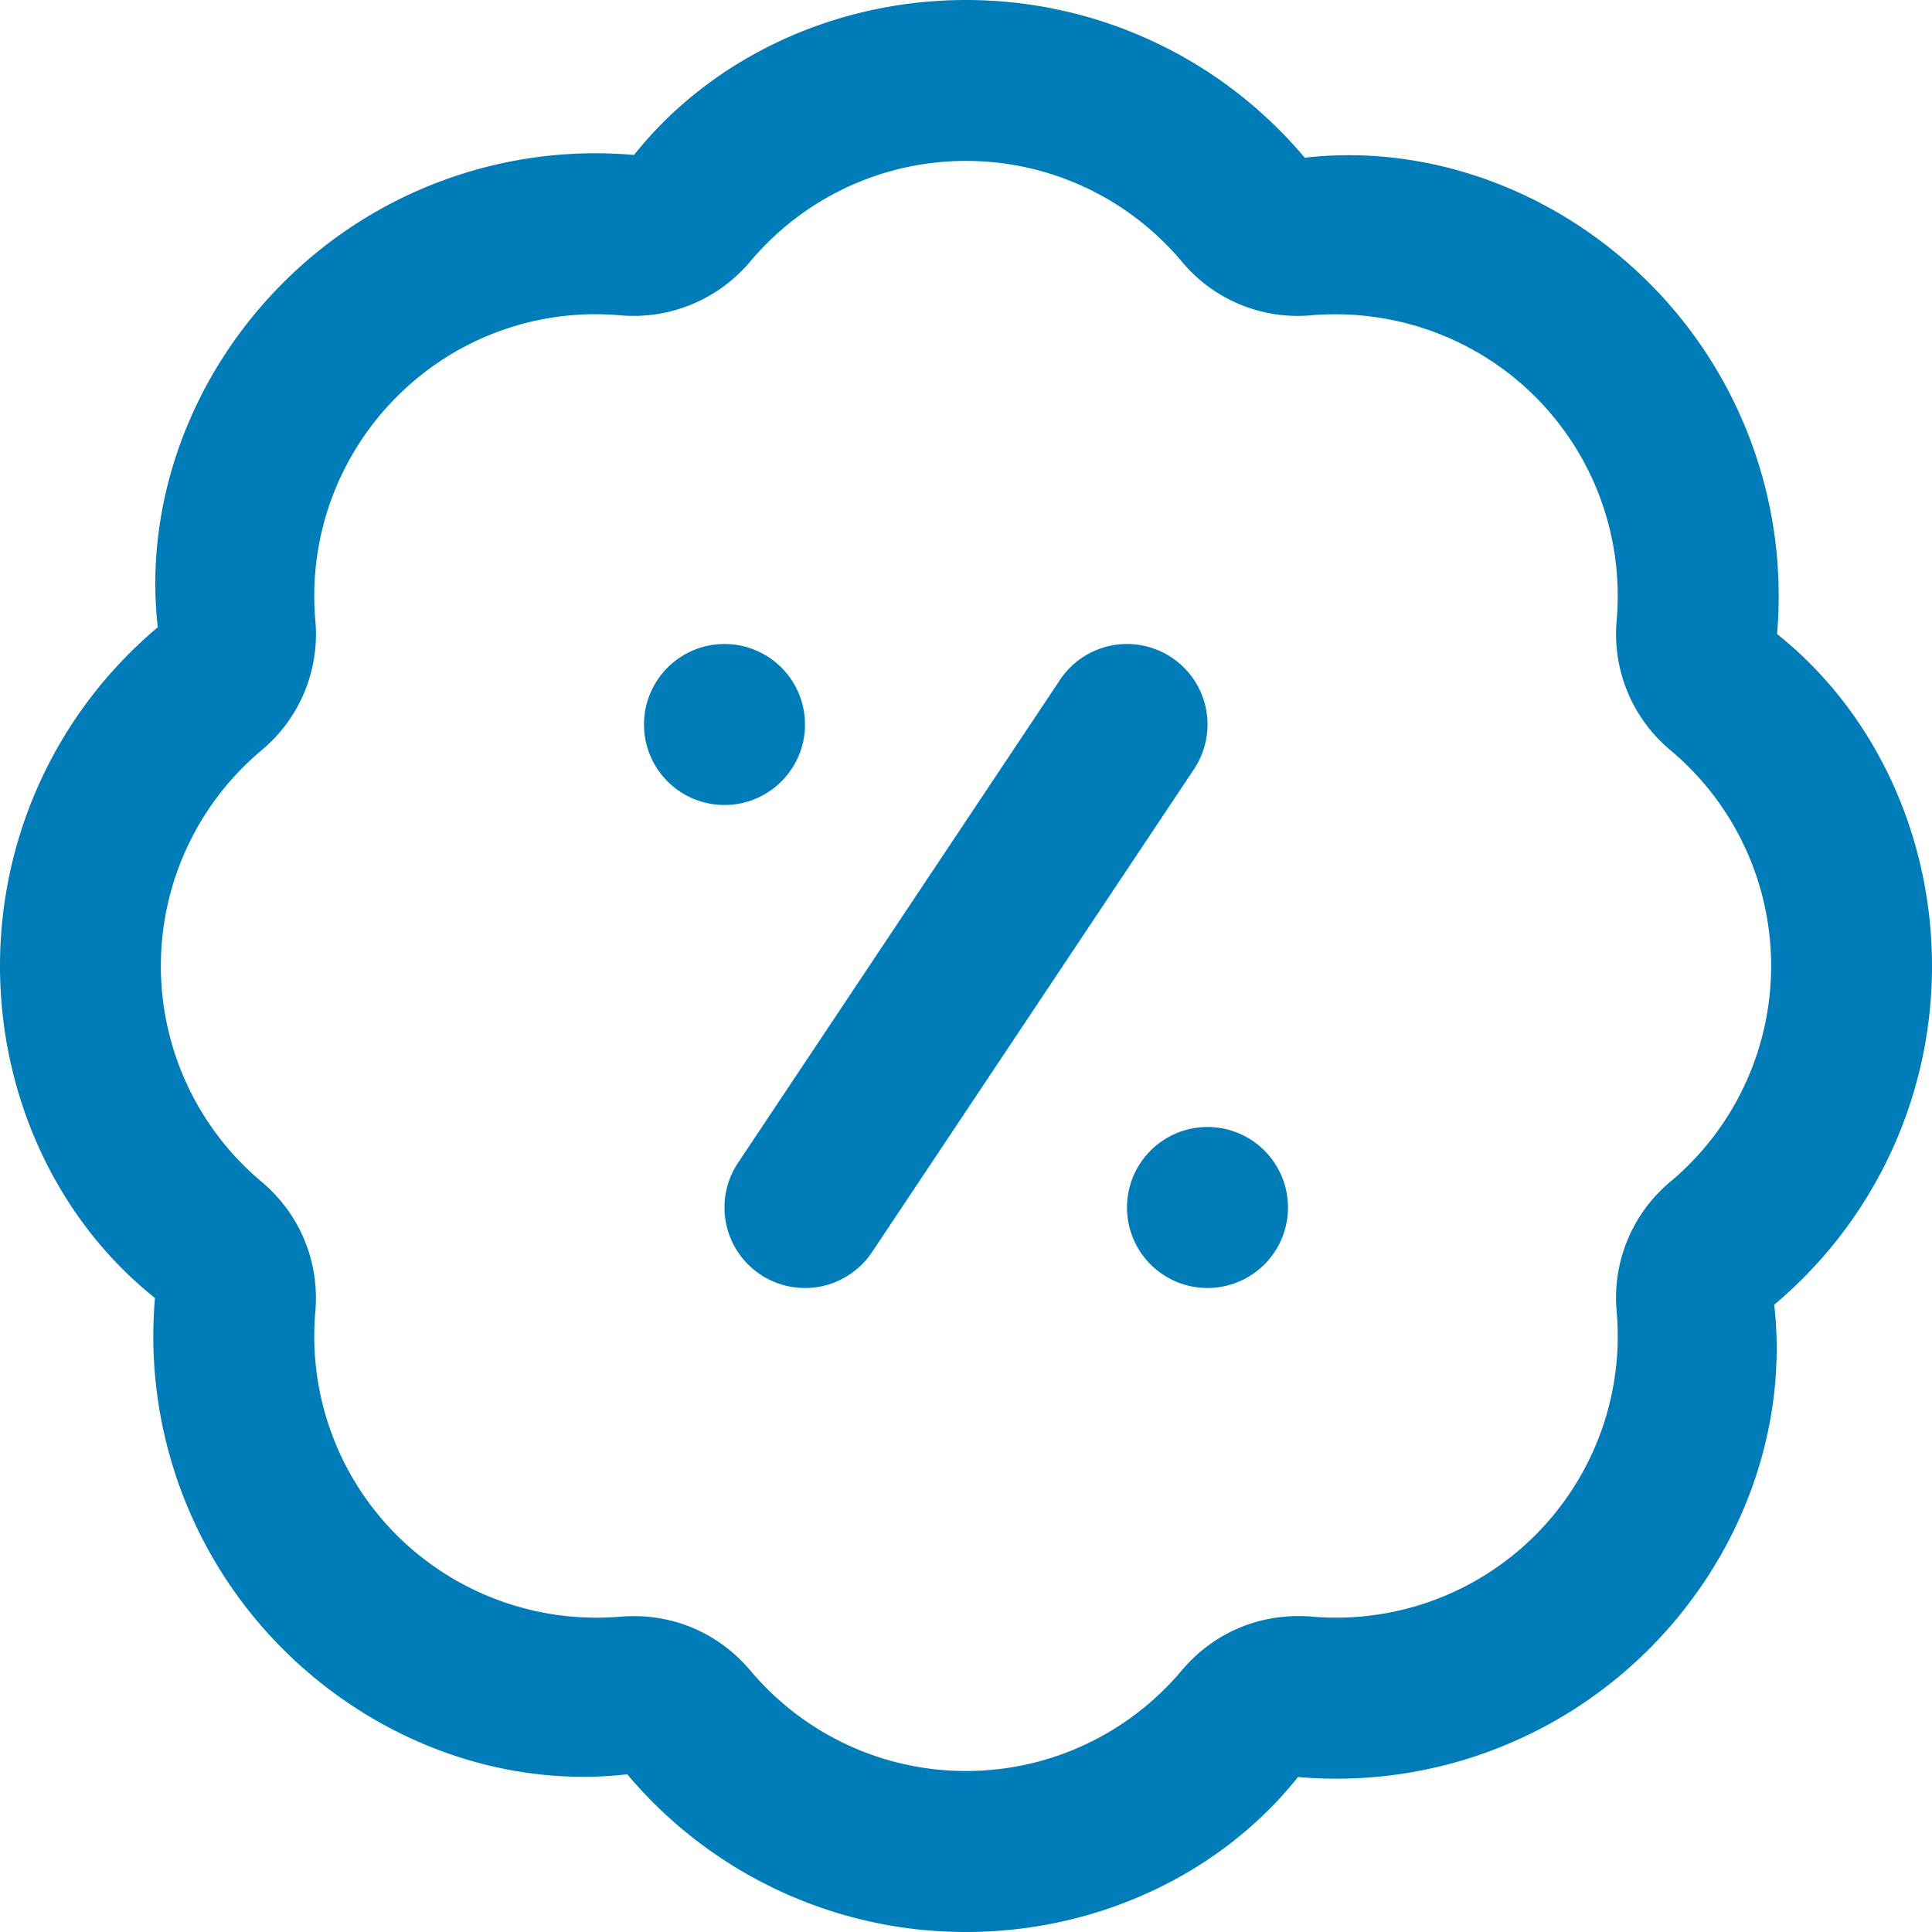 <svg xmlns="http://www.w3.org/2000/svg" version="1.1" xmlns:xlink="http://www.w3.org/1999/xlink" width="512" height="512" x="0" y="0" viewBox="0 0 24 24" style="enable-background:new 0 0 512 512" xml:space="preserve" class=""><g><path d="M12 24a5.49 5.49 0 0 1-4.208-1.959c-1.54.177-3.127-.406-4.277-1.555a5.495 5.495 0 0 1-1.59-4.362C.714 15.16 0 13.626 0 12s.714-3.16 1.96-4.208c-.175-1.537.405-3.127 1.555-4.277a5.48 5.48 0 0 1 4.361-1.59C8.84.715 10.374 0 12 0s3.16.714 4.208 1.959c1.542-.176 3.127.406 4.277 1.555a5.495 5.495 0 0 1 1.59 4.362C23.286 8.84 24 10.374 24 12s-.714 3.16-1.96 4.208c.175 1.537-.405 3.127-1.555 4.277a5.493 5.493 0 0 1-4.361 1.59C15.16 23.285 13.626 24 12 24Zm-4.127-3.924c.561 0 1.081.241 1.448.676C9.989 21.545 10.965 22 12 22s2.011-.455 2.679-1.248c.403-.479.99-.721 1.616-.67a3.498 3.498 0 0 0 3.788-3.788 1.876 1.876 0 0 1 .67-1.617 3.496 3.496 0 0 0 0-5.356 1.878 1.878 0 0 1-.67-1.617c.088-1.033-.28-2.045-1.012-2.776s-1.748-1.096-2.775-1.012a1.87 1.87 0 0 1-1.617-.669c-.668-.793-1.644-1.248-2.679-1.248s-2.011.455-2.679 1.248a1.892 1.892 0 0 1-1.616.67 3.481 3.481 0 0 0-2.776 1.012 3.498 3.498 0 0 0-1.012 2.776 1.876 1.876 0 0 1-.67 1.617 3.496 3.496 0 0 0 0 5.356c.479.403.724.993.67 1.617a3.494 3.494 0 0 0 1.012 2.776 3.514 3.514 0 0 0 2.775 1.012c.057-.005.113-.007.169-.007ZM9 8a1 1 0 1 0 0 2 1 1 0 0 0 0-2Zm6 6a1 1 0 1 0 0 2 1 1 0 0 0 0-2Zm-4.168 1.555 4-6a1 1 0 1 0-1.664-1.11l-4 6a1 1 0 1 0 1.664 1.11Z" fill="#007cb8" opacity="1" data-original="#000000"></path></g></svg>